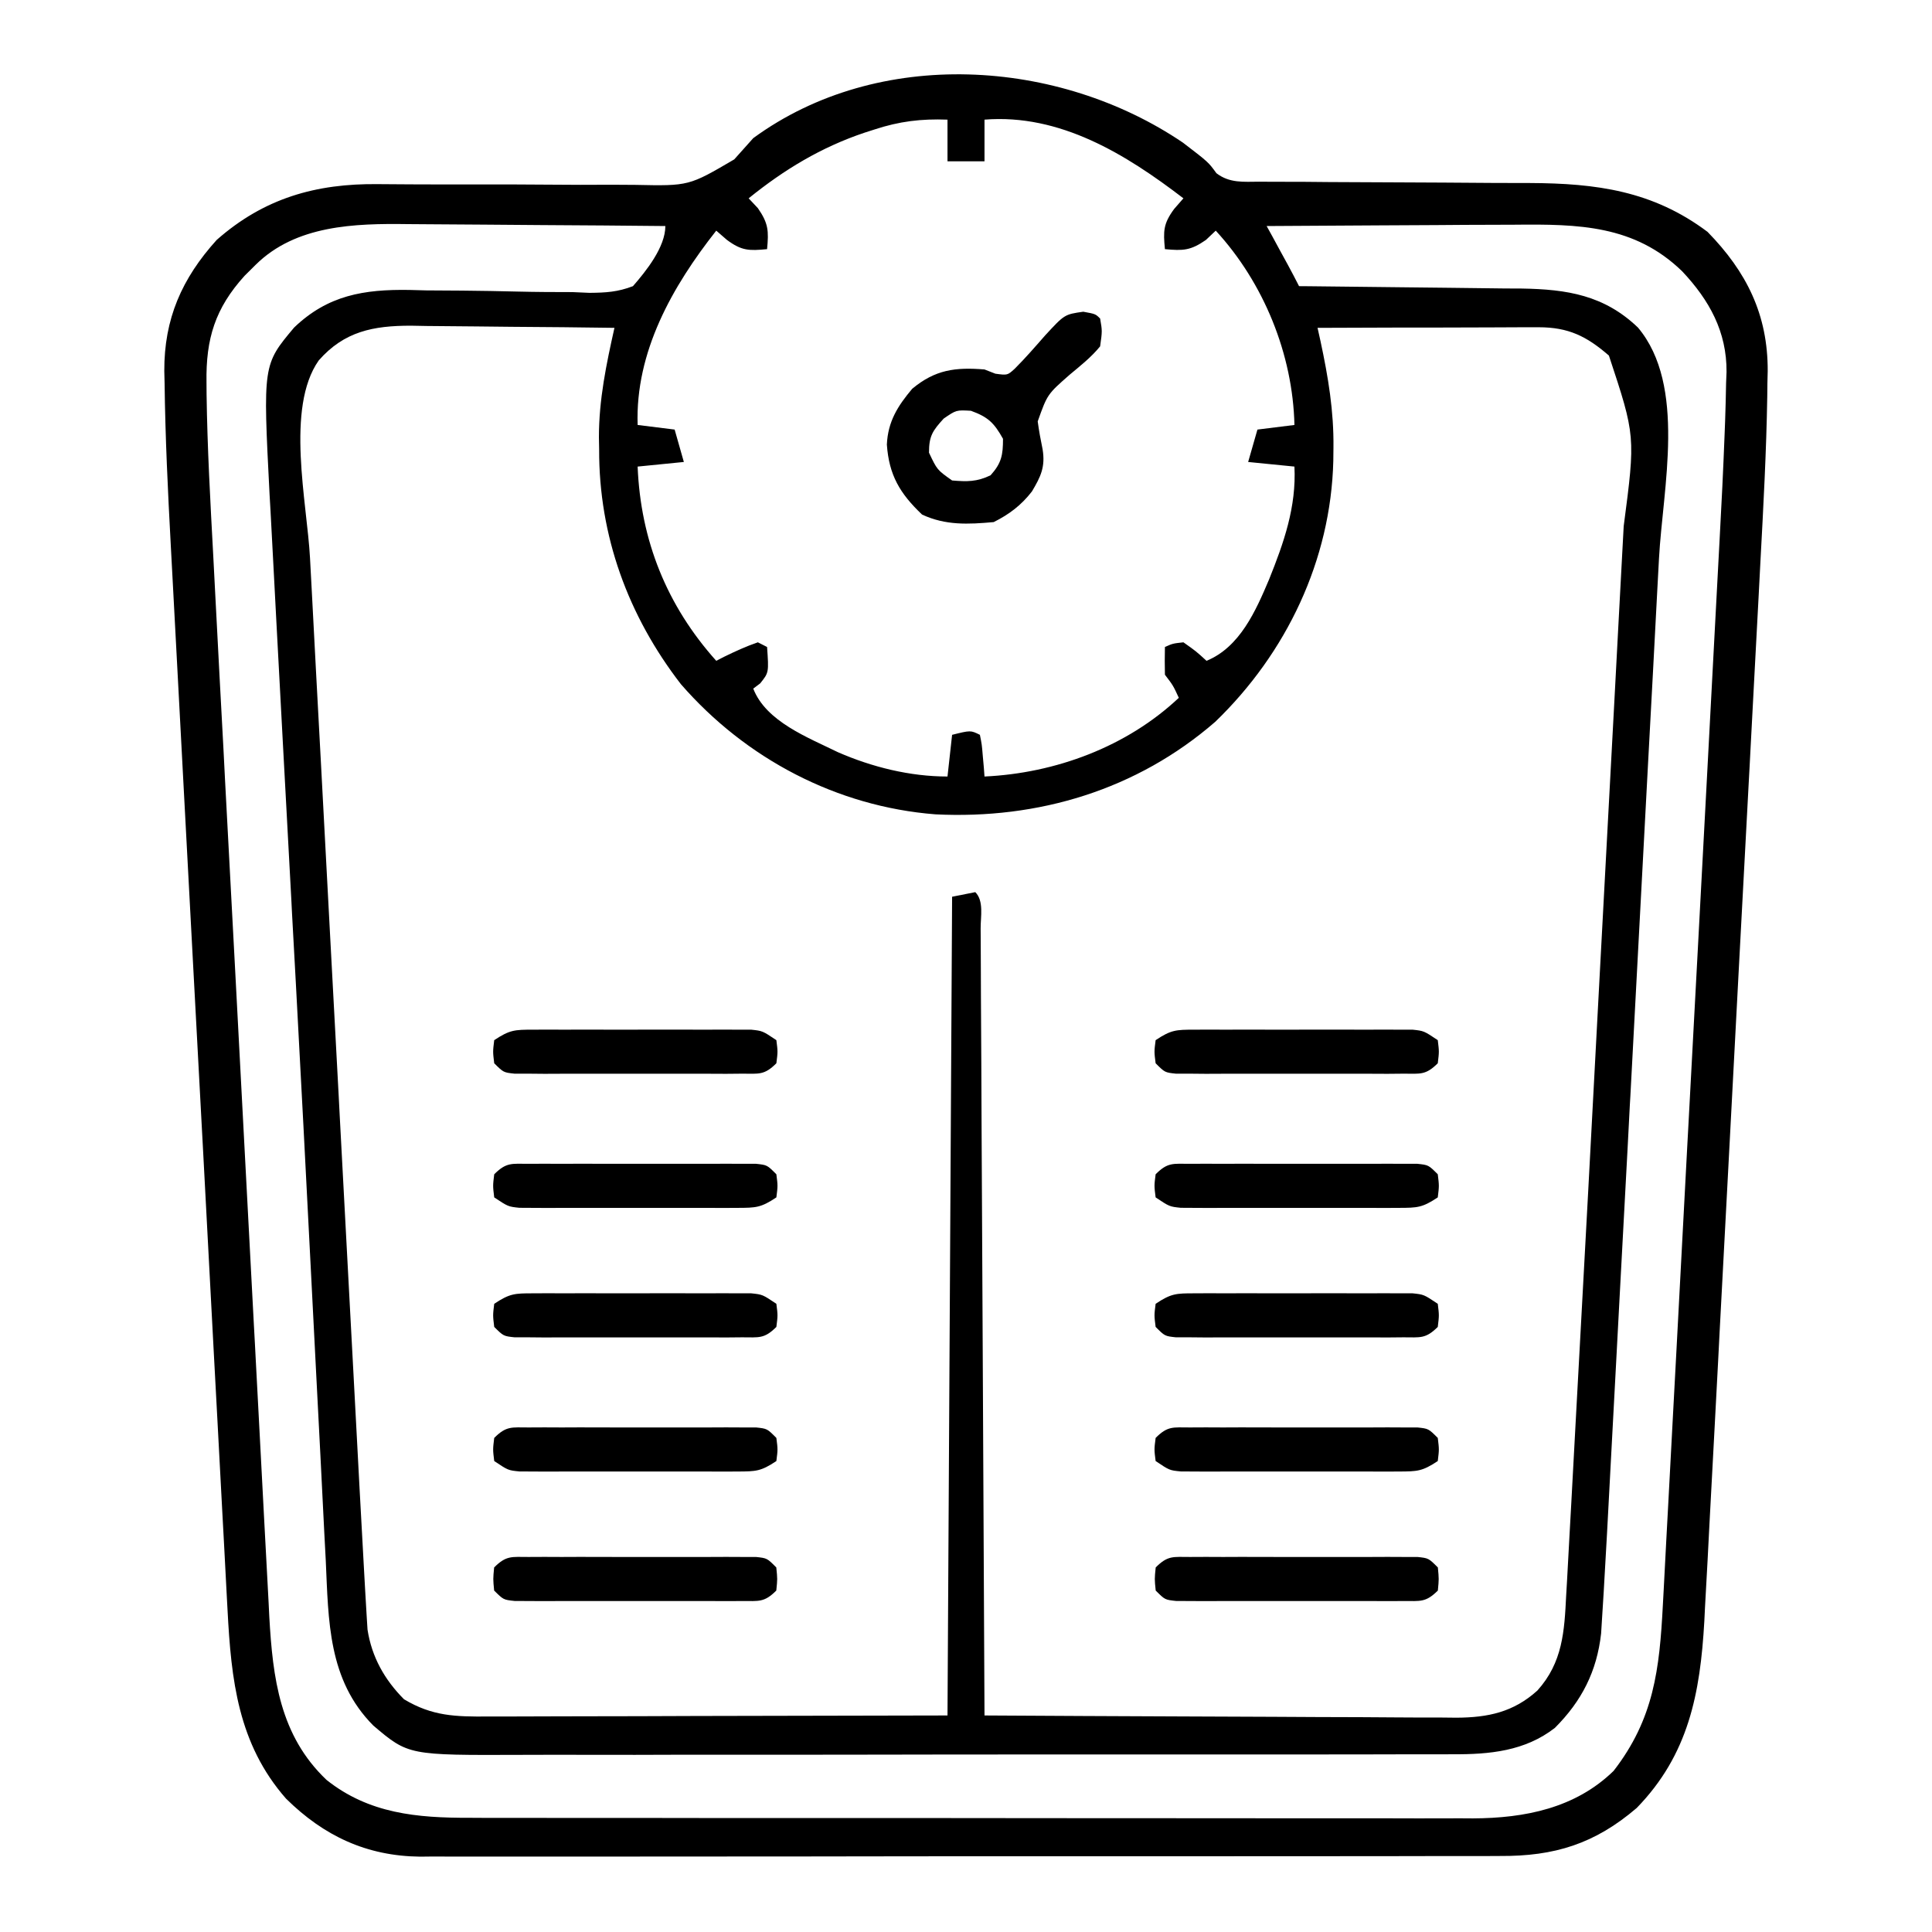 <svg width="26" height="26" viewBox="0 0 26 26" fill="none" xmlns="http://www.w3.org/2000/svg">
<path d="M15.92 1.92C16.262 2.182 16.262 2.182 16.37 2.331C16.548 2.467 16.734 2.446 16.949 2.445C17.019 2.445 17.019 2.445 17.091 2.446C17.247 2.447 17.402 2.447 17.558 2.447C17.666 2.448 17.775 2.449 17.884 2.45C18.17 2.452 18.456 2.453 18.742 2.454C19.198 2.456 19.655 2.458 20.111 2.462C20.27 2.463 20.429 2.463 20.588 2.463C21.481 2.467 22.242 2.567 22.979 3.12C23.505 3.658 23.792 4.234 23.789 4.993C23.788 5.047 23.787 5.101 23.785 5.156C23.785 5.215 23.784 5.274 23.783 5.334C23.771 6.076 23.731 6.817 23.691 7.558C23.682 7.718 23.674 7.879 23.666 8.04C23.645 8.428 23.625 8.816 23.604 9.204C23.587 9.519 23.57 9.835 23.554 10.15C23.552 10.196 23.549 10.241 23.547 10.287C23.542 10.379 23.537 10.471 23.532 10.563C23.487 11.42 23.441 12.277 23.395 13.135C23.356 13.869 23.317 14.602 23.279 15.336C23.234 16.192 23.189 17.047 23.143 17.903C23.139 17.994 23.134 18.086 23.129 18.177C23.127 18.222 23.124 18.267 23.122 18.313C23.105 18.628 23.088 18.943 23.072 19.258C23.05 19.682 23.027 20.107 23.004 20.531C22.996 20.686 22.988 20.841 22.98 20.997C22.969 21.209 22.957 21.422 22.945 21.634C22.942 21.695 22.939 21.756 22.936 21.819C22.881 22.789 22.724 23.614 22.026 24.331C21.462 24.814 20.919 24.982 20.185 24.977C20.121 24.977 20.057 24.978 19.991 24.978C19.777 24.979 19.564 24.979 19.351 24.978C19.197 24.979 19.044 24.979 18.89 24.979C18.517 24.98 18.144 24.98 17.771 24.98C17.468 24.98 17.164 24.98 16.861 24.98C16.818 24.98 16.774 24.98 16.73 24.98C16.642 24.981 16.554 24.981 16.466 24.981C15.643 24.982 14.819 24.981 13.996 24.981C13.244 24.98 12.492 24.981 11.739 24.982C10.966 24.984 10.192 24.984 9.419 24.984C8.985 24.984 8.551 24.984 8.117 24.985C7.709 24.986 7.301 24.986 6.893 24.985C6.744 24.984 6.594 24.985 6.445 24.985C6.24 24.986 6.036 24.985 5.831 24.984C5.772 24.985 5.714 24.985 5.653 24.986C4.934 24.978 4.359 24.708 3.85 24.206C3.202 23.468 3.111 22.605 3.062 21.664C3.059 21.598 3.055 21.531 3.051 21.462C3.039 21.24 3.028 21.018 3.016 20.795C3.007 20.636 2.999 20.476 2.99 20.316C2.969 19.927 2.948 19.539 2.928 19.15C2.911 18.834 2.894 18.517 2.877 18.201C2.829 17.301 2.781 16.402 2.734 15.502C2.731 15.454 2.728 15.405 2.726 15.355C2.723 15.307 2.721 15.258 2.718 15.208C2.676 14.424 2.635 13.64 2.592 12.856C2.549 12.049 2.506 11.242 2.463 10.435C2.439 9.983 2.415 9.531 2.391 9.078C2.368 8.652 2.345 8.226 2.323 7.8C2.315 7.644 2.306 7.489 2.298 7.333C2.259 6.608 2.224 5.883 2.215 5.156C2.214 5.102 2.212 5.049 2.211 4.993C2.208 4.291 2.447 3.748 2.916 3.229C3.552 2.668 4.251 2.468 5.088 2.478C5.185 2.479 5.283 2.479 5.38 2.48C5.431 2.48 5.482 2.48 5.535 2.481C5.807 2.483 6.08 2.482 6.353 2.482C6.699 2.481 7.044 2.482 7.39 2.485C7.671 2.488 7.951 2.488 8.232 2.486C8.338 2.486 8.445 2.487 8.551 2.488C9.271 2.503 9.271 2.503 9.881 2.145C9.967 2.05 10.052 1.955 10.137 1.859C11.822 0.627 14.246 0.785 15.92 1.92ZM11.767 1.743C11.724 1.757 11.681 1.771 11.636 1.785C11.052 1.981 10.553 2.282 10.075 2.669C10.116 2.712 10.157 2.756 10.199 2.801C10.342 3.007 10.346 3.108 10.323 3.353C10.081 3.376 9.981 3.376 9.782 3.228C9.734 3.187 9.687 3.146 9.639 3.104C9.049 3.852 8.548 4.735 8.581 5.719C8.745 5.739 8.909 5.76 9.079 5.781C9.14 5.997 9.14 5.997 9.203 6.217C8.895 6.247 8.895 6.247 8.581 6.279C8.621 7.273 8.974 8.151 9.639 8.893C9.673 8.875 9.708 8.857 9.744 8.839C9.894 8.766 10.041 8.698 10.199 8.644C10.24 8.665 10.281 8.685 10.323 8.707C10.347 9.051 10.347 9.051 10.23 9.197C10.184 9.231 10.184 9.231 10.137 9.267C10.309 9.711 10.872 9.924 11.277 10.123C11.738 10.324 12.247 10.45 12.751 10.45C12.772 10.265 12.792 10.08 12.813 9.889C13.062 9.827 13.062 9.827 13.187 9.889C13.213 10.018 13.213 10.018 13.226 10.173C13.233 10.25 13.233 10.25 13.24 10.329C13.243 10.369 13.246 10.409 13.249 10.45C14.202 10.406 15.163 10.051 15.864 9.391C15.787 9.224 15.787 9.224 15.677 9.08C15.674 8.956 15.674 8.831 15.677 8.707C15.782 8.66 15.782 8.66 15.926 8.644C16.097 8.765 16.097 8.765 16.237 8.893C16.685 8.709 16.899 8.223 17.079 7.797C17.278 7.302 17.447 6.821 17.42 6.279C17.214 6.258 17.009 6.238 16.797 6.217C16.838 6.073 16.879 5.929 16.922 5.781C17.086 5.76 17.25 5.74 17.42 5.719C17.398 4.767 17.007 3.806 16.361 3.104C16.296 3.166 16.296 3.166 16.229 3.229C16.023 3.372 15.922 3.376 15.677 3.353C15.654 3.111 15.654 3.011 15.802 2.811C15.843 2.764 15.884 2.717 15.926 2.669C15.152 2.076 14.265 1.529 13.249 1.61C13.249 1.795 13.249 1.98 13.249 2.171C13.085 2.171 12.92 2.171 12.751 2.171C12.751 1.986 12.751 1.801 12.751 1.61C12.398 1.597 12.104 1.632 11.767 1.743ZM3.441 3.563C3.392 3.612 3.342 3.661 3.291 3.712C2.895 4.149 2.77 4.559 2.779 5.142C2.779 5.196 2.78 5.25 2.78 5.306C2.79 6.032 2.831 6.756 2.87 7.481C2.878 7.642 2.886 7.803 2.895 7.964C2.915 8.352 2.936 8.741 2.956 9.129C2.973 9.445 2.99 9.761 3.007 10.076C3.009 10.122 3.011 10.167 3.014 10.213C3.019 10.305 3.023 10.397 3.028 10.489C3.074 11.347 3.119 12.205 3.165 13.063C3.207 13.847 3.248 14.63 3.289 15.414C3.331 16.221 3.374 17.028 3.417 17.836C3.422 17.927 3.427 18.018 3.432 18.11C3.434 18.155 3.436 18.2 3.439 18.246C3.456 18.561 3.472 18.877 3.489 19.192C3.511 19.617 3.533 20.041 3.556 20.466C3.565 20.622 3.573 20.777 3.581 20.933C3.592 21.145 3.603 21.358 3.615 21.571C3.618 21.632 3.621 21.693 3.624 21.756C3.671 22.584 3.765 23.355 4.394 23.953C4.965 24.408 5.615 24.465 6.318 24.463C6.378 24.463 6.437 24.464 6.498 24.464C6.697 24.464 6.895 24.464 7.094 24.464C7.236 24.464 7.379 24.464 7.522 24.465C7.908 24.465 8.295 24.465 8.682 24.465C8.924 24.465 9.166 24.466 9.408 24.466C10.208 24.466 11.008 24.467 11.809 24.466C11.852 24.466 11.895 24.466 11.939 24.466C11.982 24.466 12.025 24.466 12.07 24.466C12.769 24.466 13.468 24.467 14.167 24.468C14.886 24.469 15.605 24.469 16.323 24.469C16.727 24.469 17.13 24.469 17.533 24.47C17.912 24.471 18.291 24.471 18.671 24.47C18.81 24.47 18.949 24.47 19.088 24.471C19.278 24.471 19.468 24.471 19.658 24.47C19.74 24.471 19.74 24.471 19.823 24.471C20.52 24.468 21.2 24.334 21.715 23.832C22.258 23.132 22.333 22.462 22.378 21.601C22.383 21.501 22.383 21.501 22.389 21.399C22.401 21.176 22.412 20.954 22.424 20.731C22.433 20.571 22.441 20.411 22.45 20.251C22.471 19.862 22.492 19.473 22.512 19.084C22.529 18.767 22.546 18.45 22.563 18.133C22.611 17.233 22.659 16.333 22.706 15.433C22.709 15.385 22.712 15.336 22.714 15.286C22.717 15.238 22.719 15.189 22.722 15.139C22.764 14.354 22.805 13.569 22.848 12.784C22.891 11.977 22.934 11.169 22.977 10.361C23.001 9.908 23.025 9.456 23.049 9.003C23.072 8.576 23.095 8.15 23.117 7.723C23.125 7.568 23.134 7.412 23.142 7.256C23.168 6.785 23.191 6.314 23.209 5.843C23.211 5.783 23.213 5.723 23.216 5.661C23.222 5.492 23.226 5.323 23.229 5.153C23.232 5.081 23.232 5.081 23.235 5.006C23.239 4.464 23.004 4.04 22.638 3.651C21.996 3.028 21.241 3.015 20.383 3.024C20.287 3.024 20.19 3.024 20.093 3.025C19.841 3.025 19.589 3.027 19.337 3.029C19.078 3.031 18.82 3.032 18.562 3.033C18.056 3.035 17.551 3.038 17.046 3.042C17.072 3.09 17.099 3.138 17.126 3.187C17.16 3.25 17.194 3.312 17.229 3.377C17.263 3.439 17.297 3.501 17.332 3.565C17.383 3.66 17.434 3.755 17.482 3.851C17.526 3.852 17.57 3.852 17.615 3.852C18.032 3.856 18.448 3.861 18.865 3.866C19.079 3.869 19.293 3.871 19.507 3.873C19.754 3.875 20.001 3.878 20.248 3.882C20.324 3.882 20.4 3.882 20.478 3.883C21.091 3.893 21.589 3.973 22.043 4.408C22.699 5.19 22.377 6.571 22.326 7.515C22.318 7.664 22.31 7.813 22.302 7.962C22.283 8.323 22.264 8.683 22.245 9.044C22.222 9.465 22.2 9.886 22.177 10.307C22.137 11.059 22.097 11.812 22.057 12.563C22.018 13.291 21.979 14.019 21.941 14.747C21.938 14.792 21.936 14.836 21.933 14.883C21.929 14.973 21.924 15.063 21.919 15.154C21.915 15.22 21.915 15.22 21.912 15.289C21.909 15.333 21.907 15.378 21.905 15.424C21.868 16.12 21.831 16.816 21.793 17.512C21.78 17.764 21.767 18.015 21.753 18.266C21.73 18.703 21.707 19.139 21.683 19.575C21.676 19.72 21.668 19.864 21.66 20.008C21.638 20.432 21.615 20.856 21.59 21.28C21.586 21.351 21.586 21.351 21.582 21.423C21.575 21.545 21.567 21.667 21.559 21.79C21.553 21.885 21.553 21.885 21.547 21.983C21.49 22.492 21.287 22.891 20.925 23.253C20.523 23.566 20.045 23.611 19.552 23.608C19.494 23.608 19.435 23.608 19.375 23.609C19.18 23.61 18.986 23.609 18.791 23.609C18.651 23.609 18.512 23.61 18.372 23.61C17.992 23.611 17.613 23.611 17.233 23.611C16.916 23.61 16.599 23.611 16.282 23.611C15.491 23.612 14.7 23.612 13.909 23.611C13.223 23.611 12.537 23.611 11.851 23.613C11.146 23.614 10.441 23.615 9.735 23.614C9.339 23.614 8.944 23.614 8.548 23.616C8.176 23.616 7.804 23.616 7.432 23.615C7.296 23.615 7.16 23.615 7.024 23.616C5.496 23.622 5.496 23.622 5.024 23.222C4.413 22.607 4.421 21.81 4.384 21C4.377 20.874 4.371 20.748 4.364 20.623C4.346 20.278 4.329 19.933 4.312 19.588C4.294 19.22 4.274 18.852 4.255 18.485C4.23 18.004 4.205 17.523 4.181 17.042C4.117 15.775 4.05 14.508 3.982 13.242C3.964 12.92 3.947 12.598 3.929 12.276C3.927 12.223 3.924 12.17 3.921 12.115C3.898 11.689 3.875 11.263 3.852 10.836C3.838 10.572 3.824 10.307 3.809 10.042C3.779 9.482 3.749 8.921 3.719 8.36C3.707 8.125 3.694 7.891 3.682 7.656C3.668 7.399 3.654 7.141 3.641 6.884C3.637 6.81 3.632 6.736 3.628 6.659C3.538 4.908 3.538 4.908 3.958 4.408C4.411 3.973 4.897 3.892 5.511 3.902C5.585 3.904 5.66 3.906 5.737 3.908C5.898 3.909 6.059 3.91 6.219 3.911C6.471 3.914 6.722 3.917 6.974 3.924C7.218 3.93 7.462 3.931 7.706 3.931C7.781 3.934 7.856 3.937 7.933 3.941C8.152 3.939 8.313 3.93 8.518 3.851C8.694 3.649 8.954 3.326 8.954 3.042C8.4 3.036 7.846 3.032 7.292 3.029C7.034 3.028 6.777 3.026 6.519 3.023C6.27 3.021 6.021 3.019 5.772 3.018C5.678 3.018 5.584 3.017 5.489 3.016C4.773 3.006 3.981 3.029 3.441 3.563ZM4.289 4.851C3.84 5.491 4.132 6.763 4.172 7.509C4.18 7.658 4.188 7.807 4.196 7.956C4.215 8.317 4.234 8.678 4.253 9.04C4.276 9.461 4.298 9.883 4.321 10.304C4.361 11.057 4.401 11.81 4.441 12.562C4.48 13.291 4.519 14.02 4.558 14.748C4.56 14.793 4.562 14.838 4.565 14.884C4.567 14.929 4.57 14.974 4.572 15.02C4.616 15.852 4.66 16.684 4.705 17.516C4.72 17.809 4.736 18.102 4.752 18.395C4.773 18.791 4.794 19.186 4.815 19.581C4.823 19.726 4.83 19.87 4.838 20.015C4.858 20.386 4.878 20.758 4.899 21.129C4.905 21.225 4.91 21.32 4.915 21.416C4.921 21.529 4.928 21.642 4.935 21.756C4.941 21.842 4.941 21.842 4.946 21.931C5.003 22.3 5.176 22.606 5.437 22.868C5.819 23.097 6.131 23.103 6.568 23.1C6.636 23.1 6.704 23.1 6.774 23.1C6.993 23.1 7.213 23.099 7.432 23.098C7.568 23.098 7.703 23.097 7.839 23.097C8.342 23.097 8.844 23.095 9.347 23.093C10.47 23.091 11.594 23.088 12.751 23.086C12.772 19.45 12.792 15.814 12.813 12.068C12.967 12.037 12.967 12.037 13.125 12.006C13.243 12.124 13.196 12.336 13.197 12.494C13.197 12.539 13.197 12.584 13.198 12.63C13.199 12.782 13.199 12.934 13.2 13.086C13.2 13.195 13.201 13.303 13.201 13.412C13.203 13.708 13.204 14.003 13.206 14.299C13.207 14.608 13.209 14.916 13.21 15.225C13.214 15.81 13.216 16.395 13.219 16.979C13.222 17.645 13.226 18.311 13.229 18.976C13.236 20.346 13.243 21.716 13.249 23.086C14.133 23.091 15.017 23.096 15.902 23.099C16.312 23.1 16.723 23.102 17.133 23.104C17.53 23.107 17.926 23.108 18.322 23.109C18.473 23.11 18.624 23.11 18.776 23.112C18.987 23.114 19.199 23.114 19.411 23.114C19.473 23.115 19.536 23.116 19.6 23.116C20.024 23.114 20.367 23.042 20.689 22.751C21.031 22.372 21.053 21.952 21.077 21.468C21.082 21.375 21.082 21.375 21.088 21.282C21.099 21.079 21.11 20.876 21.121 20.673C21.128 20.529 21.137 20.386 21.145 20.242C21.165 19.872 21.185 19.501 21.205 19.13C21.223 18.799 21.241 18.469 21.259 18.138C21.298 17.431 21.336 16.725 21.374 16.018C21.385 15.811 21.396 15.603 21.407 15.396C21.446 14.669 21.485 13.942 21.523 13.215C21.559 12.542 21.595 11.869 21.631 11.196C21.663 10.612 21.694 10.028 21.725 9.443C21.743 9.097 21.762 8.751 21.78 8.405C21.798 8.081 21.815 7.758 21.832 7.434C21.838 7.316 21.845 7.199 21.851 7.081C22.01 5.868 22.01 5.868 21.652 4.785C21.352 4.525 21.108 4.404 20.706 4.404C20.64 4.404 20.574 4.404 20.506 4.404C20.399 4.405 20.399 4.405 20.29 4.405C20.181 4.406 20.181 4.406 20.069 4.406C19.835 4.406 19.602 4.407 19.369 4.408C19.211 4.408 19.053 4.408 18.895 4.408C18.507 4.409 18.119 4.41 17.731 4.412C17.744 4.471 17.757 4.531 17.771 4.592C17.874 5.072 17.951 5.532 17.945 6.026C17.944 6.084 17.944 6.143 17.943 6.203C17.91 7.538 17.313 8.789 16.354 9.714C15.299 10.63 13.972 11.028 12.588 10.959C11.26 10.855 10.035 10.21 9.163 9.207C8.453 8.288 8.059 7.211 8.063 6.049C8.062 5.995 8.061 5.94 8.06 5.884C8.06 5.377 8.159 4.904 8.269 4.412C7.809 4.405 7.348 4.401 6.887 4.398C6.731 4.397 6.574 4.395 6.417 4.393C6.192 4.39 5.966 4.388 5.741 4.387C5.671 4.386 5.601 4.385 5.53 4.383C5.023 4.383 4.633 4.459 4.289 4.851Z" fill="black"/>
<path d="M14.578 4.195C14.743 4.225 14.743 4.225 14.805 4.287C14.834 4.454 14.834 4.454 14.805 4.661C14.686 4.807 14.541 4.921 14.396 5.042C14.095 5.306 14.095 5.306 13.965 5.671C13.982 5.797 14.005 5.922 14.031 6.047C14.069 6.283 14.007 6.413 13.887 6.614C13.744 6.799 13.581 6.922 13.373 7.026C13.029 7.057 12.725 7.072 12.409 6.925C12.109 6.64 11.964 6.393 11.935 5.983C11.949 5.672 12.081 5.464 12.276 5.232C12.586 4.974 12.858 4.94 13.249 4.972C13.297 4.991 13.345 5.009 13.395 5.029C13.558 5.051 13.558 5.051 13.655 4.963C13.798 4.82 13.93 4.668 14.064 4.515C14.326 4.231 14.326 4.231 14.578 4.195ZM12.7 5.633C12.549 5.798 12.502 5.869 12.502 6.092C12.611 6.323 12.611 6.323 12.813 6.466C13.015 6.483 13.147 6.485 13.331 6.396C13.478 6.232 13.498 6.125 13.498 5.905C13.378 5.691 13.298 5.612 13.066 5.528C12.869 5.517 12.869 5.517 12.7 5.633Z" fill="black"/>
<path d="M16.015 20.953C16.086 20.953 16.156 20.952 16.229 20.952C16.344 20.952 16.344 20.952 16.461 20.953C16.578 20.953 16.578 20.953 16.698 20.952C16.864 20.952 17.03 20.952 17.196 20.953C17.408 20.954 17.621 20.953 17.834 20.953C18.036 20.952 18.239 20.952 18.441 20.953C18.518 20.952 18.595 20.952 18.673 20.952C18.779 20.953 18.779 20.953 18.887 20.953C18.95 20.953 19.012 20.953 19.076 20.953C19.225 20.969 19.225 20.969 19.35 21.094C19.365 21.249 19.365 21.249 19.35 21.405C19.186 21.568 19.115 21.545 18.887 21.546C18.817 21.546 18.746 21.546 18.673 21.547C18.558 21.546 18.558 21.546 18.441 21.546C18.363 21.546 18.285 21.546 18.204 21.546C18.038 21.546 17.873 21.546 17.707 21.546C17.494 21.545 17.282 21.545 17.069 21.546C16.866 21.547 16.664 21.546 16.461 21.546C16.384 21.546 16.308 21.547 16.229 21.547C16.123 21.546 16.123 21.546 16.015 21.546C15.953 21.545 15.89 21.545 15.826 21.545C15.677 21.529 15.677 21.529 15.553 21.405C15.537 21.249 15.537 21.249 15.553 21.094C15.716 20.93 15.787 20.953 16.015 20.953Z" fill="black"/>
<path d="M7.113 20.953C7.183 20.953 7.254 20.952 7.327 20.952C7.442 20.952 7.442 20.952 7.559 20.953C7.676 20.953 7.676 20.953 7.796 20.952C7.962 20.952 8.128 20.952 8.293 20.953C8.506 20.954 8.719 20.953 8.931 20.953C9.134 20.952 9.336 20.952 9.539 20.953C9.616 20.952 9.692 20.952 9.771 20.952C9.877 20.953 9.877 20.953 9.985 20.953C10.047 20.953 10.11 20.953 10.174 20.953C10.323 20.969 10.323 20.969 10.447 21.094C10.463 21.249 10.463 21.249 10.447 21.405C10.284 21.568 10.213 21.545 9.985 21.546C9.914 21.546 9.844 21.546 9.771 21.547C9.656 21.546 9.656 21.546 9.539 21.546C9.461 21.546 9.382 21.546 9.302 21.546C9.136 21.546 8.97 21.546 8.804 21.546C8.592 21.545 8.379 21.545 8.166 21.546C7.964 21.547 7.761 21.546 7.559 21.546C7.482 21.546 7.406 21.547 7.327 21.547C7.221 21.546 7.221 21.546 7.113 21.546C7.05 21.545 6.988 21.545 6.924 21.545C6.775 21.529 6.775 21.529 6.65 21.405C6.635 21.249 6.635 21.249 6.65 21.094C6.814 20.93 6.885 20.953 7.113 20.953Z" fill="black"/>
<path d="M16.014 19.21C16.085 19.21 16.155 19.209 16.228 19.209C16.343 19.209 16.343 19.209 16.46 19.21C16.578 19.21 16.578 19.21 16.697 19.209C16.863 19.209 17.029 19.209 17.195 19.21C17.407 19.211 17.62 19.21 17.833 19.21C18.035 19.209 18.238 19.209 18.44 19.21C18.517 19.209 18.593 19.209 18.672 19.209C18.778 19.21 18.778 19.21 18.886 19.21C18.949 19.21 19.011 19.21 19.075 19.21C19.224 19.226 19.224 19.226 19.349 19.351C19.368 19.506 19.368 19.506 19.349 19.662C19.14 19.801 19.073 19.802 18.829 19.803C18.762 19.803 18.694 19.803 18.624 19.804C18.514 19.803 18.514 19.803 18.401 19.803C18.326 19.803 18.251 19.803 18.173 19.803C18.014 19.803 17.855 19.803 17.695 19.803C17.451 19.802 17.207 19.803 16.963 19.803C16.808 19.803 16.654 19.803 16.499 19.803C16.426 19.803 16.352 19.803 16.277 19.804C16.175 19.803 16.175 19.803 16.071 19.803C15.981 19.802 15.981 19.802 15.89 19.802C15.738 19.787 15.738 19.787 15.552 19.662C15.532 19.506 15.532 19.506 15.552 19.351C15.715 19.187 15.786 19.21 16.014 19.21Z" fill="black"/>
<path d="M7.114 19.21C7.184 19.21 7.255 19.209 7.328 19.209C7.443 19.209 7.443 19.209 7.56 19.21C7.677 19.21 7.677 19.21 7.797 19.209C7.963 19.209 8.128 19.209 8.294 19.21C8.507 19.211 8.72 19.21 8.932 19.21C9.135 19.209 9.337 19.209 9.54 19.21C9.617 19.209 9.693 19.209 9.772 19.209C9.878 19.21 9.878 19.21 9.986 19.21C10.048 19.21 10.111 19.21 10.175 19.21C10.324 19.226 10.324 19.226 10.448 19.351C10.468 19.506 10.468 19.506 10.448 19.662C10.24 19.801 10.172 19.802 9.929 19.803C9.861 19.803 9.793 19.803 9.723 19.804C9.613 19.803 9.613 19.803 9.501 19.803C9.426 19.803 9.35 19.803 9.273 19.803C9.114 19.803 8.954 19.803 8.795 19.803C8.551 19.802 8.307 19.803 8.062 19.803C7.908 19.803 7.753 19.803 7.599 19.803C7.525 19.803 7.452 19.803 7.376 19.804C7.274 19.803 7.274 19.803 7.171 19.803C7.081 19.802 7.081 19.802 6.989 19.802C6.838 19.787 6.838 19.787 6.651 19.662C6.632 19.506 6.632 19.506 6.651 19.351C6.815 19.187 6.886 19.21 7.114 19.21Z" fill="black"/>
<path d="M16.071 17.405C16.139 17.405 16.207 17.404 16.277 17.404C16.387 17.404 16.387 17.404 16.499 17.405C16.574 17.404 16.65 17.404 16.727 17.404C16.886 17.404 17.046 17.404 17.205 17.405C17.449 17.405 17.694 17.405 17.938 17.404C18.092 17.404 18.247 17.404 18.401 17.405C18.475 17.404 18.548 17.404 18.624 17.404C18.726 17.404 18.726 17.404 18.829 17.405C18.919 17.405 18.919 17.405 19.011 17.405C19.162 17.421 19.162 17.421 19.349 17.546C19.368 17.701 19.368 17.701 19.349 17.857C19.185 18.02 19.114 17.997 18.886 17.997C18.816 17.998 18.745 17.998 18.672 17.999C18.558 17.998 18.558 17.998 18.44 17.998C18.362 17.998 18.284 17.998 18.203 17.998C18.037 17.998 17.872 17.998 17.706 17.998C17.493 17.997 17.28 17.997 17.068 17.998C16.865 17.999 16.663 17.998 16.46 17.998C16.384 17.998 16.307 17.998 16.228 17.999C16.122 17.998 16.122 17.998 16.014 17.997C15.952 17.997 15.889 17.997 15.825 17.997C15.676 17.981 15.676 17.981 15.552 17.857C15.532 17.701 15.532 17.701 15.552 17.546C15.76 17.407 15.828 17.405 16.071 17.405Z" fill="black"/>
<path d="M7.171 17.405C7.238 17.405 7.306 17.404 7.376 17.404C7.486 17.404 7.486 17.404 7.599 17.405C7.674 17.404 7.749 17.404 7.827 17.404C7.986 17.404 8.145 17.404 8.305 17.405C8.549 17.405 8.793 17.405 9.037 17.404C9.192 17.404 9.346 17.404 9.501 17.405C9.574 17.404 9.648 17.404 9.723 17.404C9.825 17.404 9.825 17.404 9.929 17.405C10.019 17.405 10.019 17.405 10.11 17.405C10.262 17.421 10.262 17.421 10.448 17.546C10.468 17.701 10.468 17.701 10.448 17.857C10.285 18.02 10.214 17.997 9.986 17.997C9.915 17.998 9.845 17.998 9.772 17.999C9.657 17.998 9.657 17.998 9.54 17.998C9.462 17.998 9.383 17.998 9.303 17.998C9.137 17.998 8.971 17.998 8.805 17.998C8.593 17.997 8.38 17.997 8.167 17.998C7.965 17.999 7.762 17.998 7.56 17.998C7.483 17.998 7.407 17.998 7.328 17.999C7.222 17.998 7.222 17.998 7.114 17.997C7.051 17.997 6.989 17.997 6.925 17.997C6.776 17.981 6.776 17.981 6.651 17.857C6.632 17.701 6.632 17.701 6.651 17.546C6.86 17.407 6.927 17.405 7.171 17.405Z" fill="black"/>
<path d="M16.014 15.662C16.085 15.662 16.155 15.661 16.228 15.661C16.343 15.661 16.343 15.661 16.46 15.662C16.578 15.662 16.578 15.662 16.697 15.661C16.863 15.661 17.029 15.661 17.195 15.662C17.407 15.663 17.62 15.662 17.833 15.662C18.035 15.661 18.238 15.661 18.44 15.662C18.517 15.661 18.593 15.661 18.672 15.661C18.778 15.662 18.778 15.662 18.886 15.662C18.949 15.662 19.011 15.662 19.075 15.662C19.224 15.678 19.224 15.678 19.349 15.803C19.368 15.958 19.368 15.958 19.349 16.114C19.14 16.253 19.073 16.254 18.829 16.255C18.762 16.255 18.694 16.255 18.624 16.256C18.514 16.255 18.514 16.255 18.401 16.255C18.326 16.255 18.251 16.255 18.173 16.255C18.014 16.255 17.855 16.255 17.695 16.255C17.451 16.254 17.207 16.255 16.963 16.255C16.808 16.255 16.654 16.255 16.499 16.255C16.426 16.255 16.352 16.255 16.277 16.256C16.175 16.255 16.175 16.255 16.071 16.255C15.981 16.254 15.981 16.254 15.89 16.254C15.738 16.238 15.738 16.238 15.552 16.114C15.532 15.958 15.532 15.958 15.552 15.803C15.715 15.639 15.786 15.662 16.014 15.662Z" fill="black"/>
<path d="M7.114 15.662C7.184 15.662 7.255 15.661 7.328 15.661C7.443 15.661 7.443 15.661 7.56 15.662C7.677 15.662 7.677 15.662 7.797 15.661C7.963 15.661 8.128 15.661 8.294 15.662C8.507 15.663 8.72 15.662 8.932 15.662C9.135 15.661 9.337 15.661 9.54 15.662C9.617 15.661 9.693 15.661 9.772 15.661C9.878 15.662 9.878 15.662 9.986 15.662C10.048 15.662 10.111 15.662 10.175 15.662C10.324 15.678 10.324 15.678 10.448 15.803C10.468 15.958 10.468 15.958 10.448 16.114C10.24 16.253 10.172 16.254 9.929 16.255C9.861 16.255 9.793 16.255 9.723 16.256C9.613 16.255 9.613 16.255 9.501 16.255C9.426 16.255 9.35 16.255 9.273 16.255C9.114 16.255 8.954 16.255 8.795 16.255C8.551 16.254 8.307 16.255 8.062 16.255C7.908 16.255 7.753 16.255 7.599 16.255C7.525 16.255 7.452 16.255 7.376 16.256C7.274 16.255 7.274 16.255 7.171 16.255C7.081 16.254 7.081 16.254 6.989 16.254C6.838 16.238 6.838 16.238 6.651 16.114C6.632 15.958 6.632 15.958 6.651 15.803C6.815 15.639 6.886 15.662 7.114 15.662Z" fill="black"/>
<path d="M16.071 13.857C16.139 13.857 16.207 13.856 16.277 13.856C16.387 13.856 16.387 13.856 16.499 13.857C16.574 13.856 16.65 13.856 16.727 13.856C16.886 13.856 17.046 13.856 17.205 13.857C17.449 13.857 17.694 13.857 17.938 13.856C18.092 13.856 18.247 13.856 18.401 13.857C18.475 13.856 18.548 13.856 18.624 13.856C18.726 13.856 18.726 13.856 18.829 13.857C18.919 13.857 18.919 13.857 19.011 13.857C19.162 13.873 19.162 13.873 19.349 13.998C19.368 14.153 19.368 14.153 19.349 14.309C19.185 14.472 19.114 14.449 18.886 14.449C18.816 14.45 18.745 14.45 18.672 14.451C18.558 14.45 18.558 14.45 18.44 14.45C18.362 14.45 18.284 14.45 18.203 14.45C18.037 14.45 17.872 14.45 17.706 14.45C17.493 14.449 17.28 14.449 17.068 14.45C16.865 14.45 16.663 14.45 16.46 14.45C16.384 14.45 16.307 14.45 16.228 14.451C16.122 14.45 16.122 14.45 16.014 14.449C15.952 14.449 15.889 14.449 15.825 14.449C15.676 14.433 15.676 14.433 15.552 14.309C15.532 14.153 15.532 14.153 15.552 13.998C15.76 13.859 15.828 13.857 16.071 13.857Z" fill="black"/>
<path d="M7.171 13.857C7.238 13.857 7.306 13.856 7.376 13.856C7.486 13.856 7.486 13.856 7.599 13.857C7.674 13.856 7.749 13.856 7.827 13.856C7.986 13.856 8.145 13.856 8.305 13.857C8.549 13.857 8.793 13.857 9.037 13.856C9.192 13.856 9.346 13.856 9.501 13.857C9.574 13.856 9.648 13.856 9.723 13.856C9.825 13.856 9.825 13.856 9.929 13.857C10.019 13.857 10.019 13.857 10.11 13.857C10.262 13.873 10.262 13.873 10.448 13.998C10.468 14.153 10.468 14.153 10.448 14.309C10.285 14.472 10.214 14.449 9.986 14.449C9.915 14.45 9.845 14.45 9.772 14.451C9.657 14.45 9.657 14.45 9.54 14.45C9.462 14.45 9.383 14.45 9.303 14.45C9.137 14.45 8.971 14.45 8.805 14.45C8.593 14.449 8.38 14.449 8.167 14.45C7.965 14.45 7.762 14.45 7.56 14.45C7.483 14.45 7.407 14.45 7.328 14.451C7.222 14.45 7.222 14.45 7.114 14.449C7.051 14.449 6.989 14.449 6.925 14.449C6.776 14.433 6.776 14.433 6.651 14.309C6.632 14.153 6.632 14.153 6.651 13.998C6.86 13.859 6.927 13.857 7.171 13.857Z" fill="black"/>
</svg>
